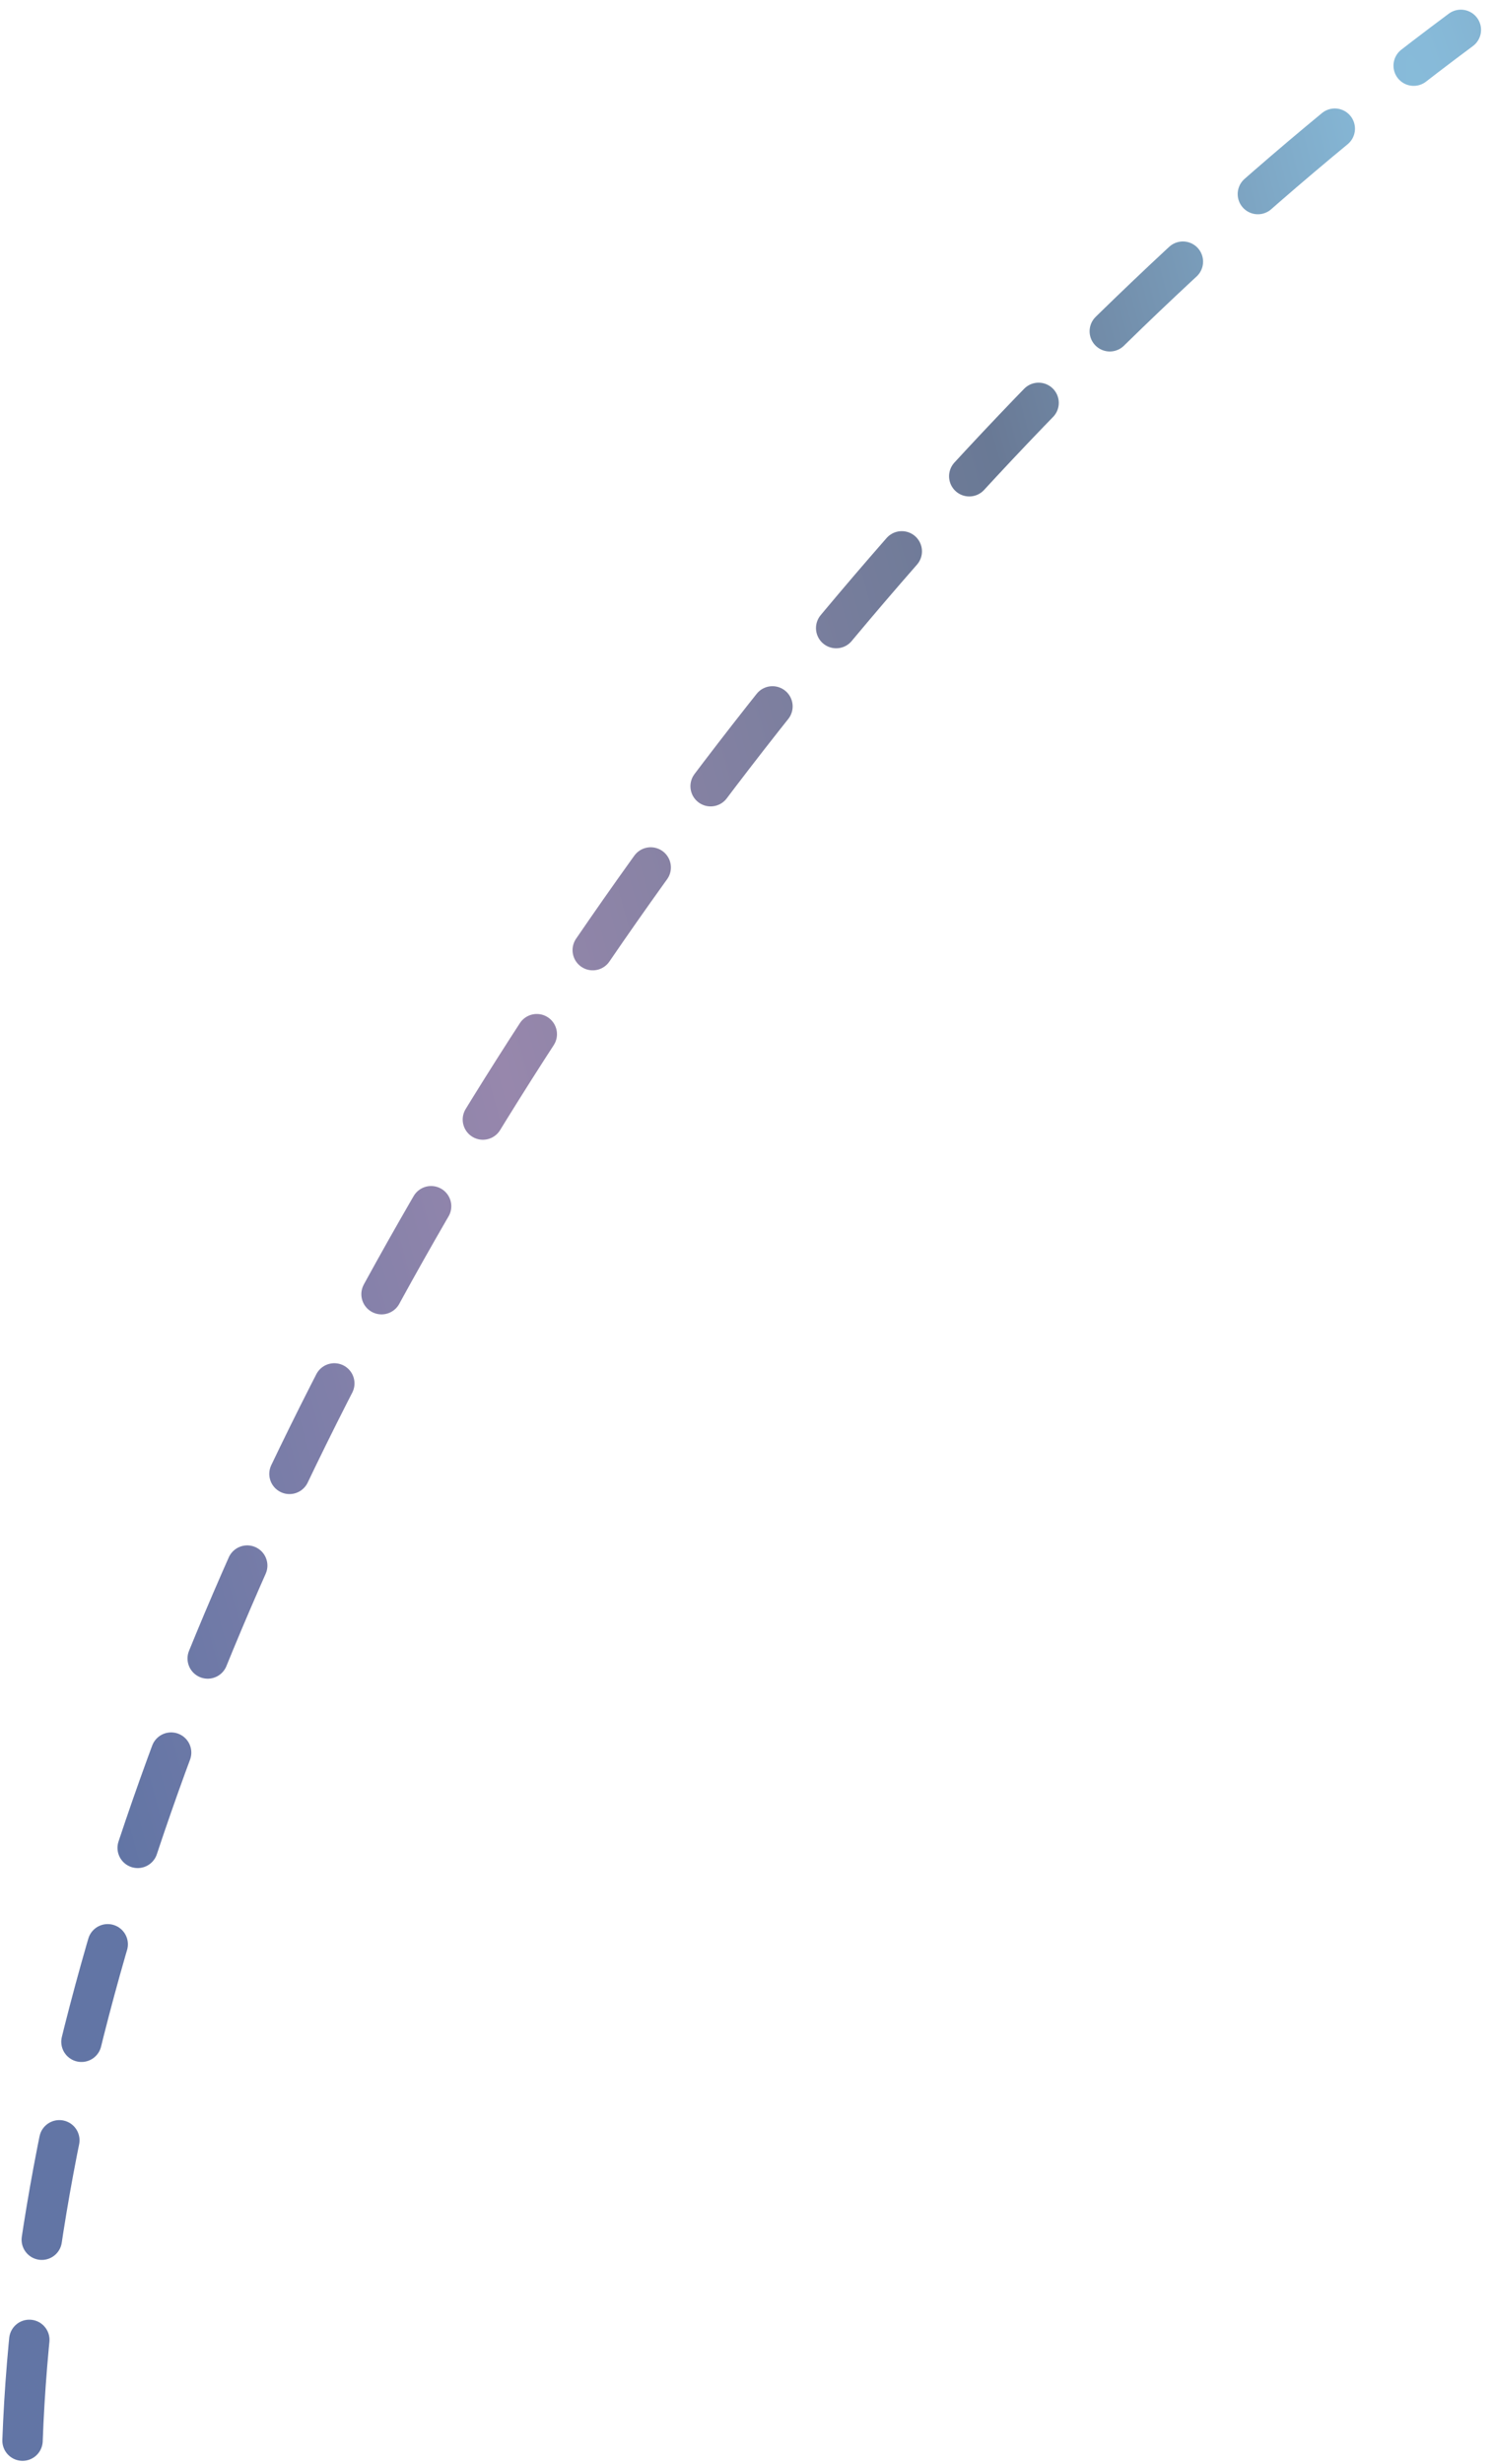 <?xml version="1.0" encoding="UTF-8"?> <svg xmlns="http://www.w3.org/2000/svg" width="74" height="122" viewBox="0 0 74 122" fill="none"> <path d="M1.116 120.854C2.566 81.245 34.337 29.731 72.358 1.479" stroke="url(#paint0_radial_56_73)" stroke-width="2" stroke-linecap="round" stroke-dasharray="5 5"></path> <defs> <radialGradient id="paint0_radial_56_73" cx="0" cy="0" r="1" gradientUnits="userSpaceOnUse" gradientTransform="translate(78.652 37.387) rotate(163.626) scale(84.348 3162.44)"> <stop stop-color="#8AC1E0"></stop> <stop offset="0.295" stop-color="#697995"></stop> <stop offset="0.665" stop-color="#9787AC"></stop> <stop offset="1" stop-color="#6275A5"></stop> </radialGradient> </defs> </svg> 
